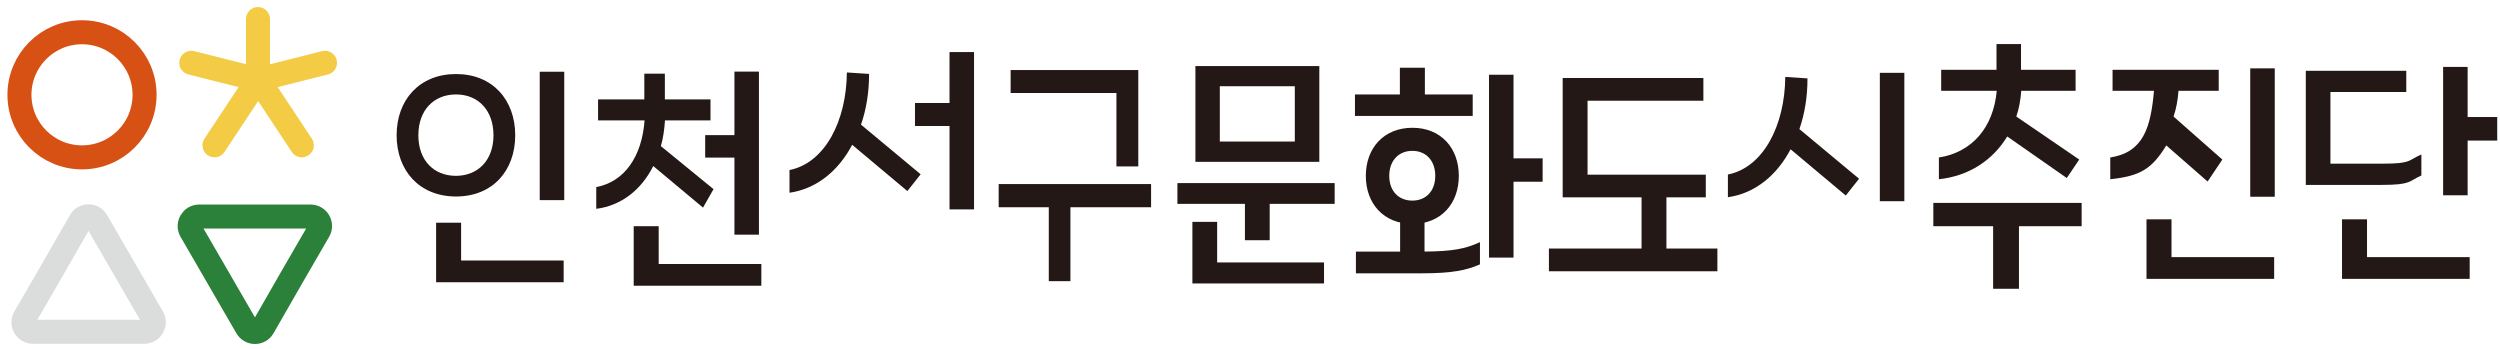 <?xml version="1.0" encoding="utf-8"?>
<!-- Generator: Adobe Illustrator 25.2.3, SVG Export Plug-In . SVG Version: 6.00 Build 0)  -->
<svg version="1.1" id="레이어_1" xmlns="http://www.w3.org/2000/svg" xmlns:xlink="http://www.w3.org/1999/xlink" x="0px"
	 y="0px" viewBox="0 0 207 29" style="enable-background:new 0 0 207 29;" xml:space="preserve">
<style type="text/css">
	.st0{fill:#231815;}
	.st1{fill:none;stroke:#F3CB44;stroke-width:1.99;stroke-linecap:round;stroke-linejoin:round;stroke-miterlimit:10;}
	.st2{fill:none;stroke:#D85114;stroke-width:1.99;stroke-linecap:round;stroke-linejoin:round;stroke-miterlimit:10;}
	.st3{fill:none;stroke:#DBDCDC;stroke-width:1.99;stroke-linecap:round;stroke-linejoin:round;stroke-miterlimit:10;}
	.st4{fill:none;stroke:#2B803A;stroke-width:1.99;stroke-linecap:round;stroke-linejoin:round;stroke-miterlimit:10;}
</style>
<g>
	<g>
		<g>
			<g>
				<path class="st0" d="M65.37,15.96v-1.88c2.95-0.59,4.72-4.09,4.75-8.08l1.84,0.12c0,1.49-0.22,2.91-0.67,4.2l4.94,4.11
					l-1.1,1.39l-4.57-3.83C69.44,14.12,67.64,15.63,65.37,15.96z"/>
			</g>
			<path class="st0" d="M80.65,4.31v13.03h-2.03v-6.91h-2.86v-1.9h2.86V4.31H80.65z"/>
			<path class="st0" d="M95.31,17.16h-6.68v6.12h-1.79v-6.12h-4.15v-1.92h12.62V17.16z M92.44,7.7h-8.76V5.8h10.57v7.98h-1.81V7.7z"
				/>
			<path class="st0" d="M142.2,20.58v1.88h-13.95v-1.88h7.67v-4.24h-6.53V6.46h11.65v1.88h-9.59v6.12h9.79v1.88h-3.26v4.24H142.2z"
				/>
			<path class="st0" d="M49.37,17.29v-1.8c2.31-0.43,3.78-2.5,4-5.52h-3.85V8.23h3.83V6.1h1.7v2.13h3.78v1.74h-3.77
				c-0.05,0.76-0.15,1.47-0.34,2.13l4.36,3.56l-0.87,1.53l-4.12-3.44C53.1,15.72,51.44,17.03,49.37,17.29z M63.04,21.86v1.8H52.47
				v-4.93h2.07v3.13H63.04z M60.81,11.19V5.93h2.03v13.5h-2.03v-6.38h-2.42v-1.86H60.81z"/>
			<path class="st0" d="M160.54,14.84v-1.8c2.76-0.43,4.52-2.5,4.79-5.52h-4.6V5.78h4.58V3.65h2.03v2.13h4.52v1.74h-4.5
				c-0.06,0.76-0.18,1.47-0.41,2.13l5.21,3.56l-1.03,1.53l-4.93-3.44C165,13.27,163.02,14.58,160.54,14.84z"/>
			<path class="st0" d="M174.73,14.84v-1.8c2.76-0.43,3.35-2.5,3.62-5.52h-3.43V5.78h3.41h2.03h3.35v1.74h-3.33
				c-0.06,0.76-0.18,1.47-0.41,2.13l4.04,3.56l-1.22,1.82l-3.42-2.99C178.17,14,177.2,14.58,174.73,14.84z"/>
			<path class="st0" d="M110.51,15.16v1.72h-5.38v3.01h-2.05v-3.01h-5.59v-1.72H110.51z M100.77,21.73h8.86v1.74h-10.9v-5.1h2.05
				v3.36H100.77z M109.24,13.4H98.98V5.47h10.26V13.4z M107.21,7.14H101v4.58h6.21V7.14z"/>
			<path class="st0" d="M121.93,9.6h-9.74V7.82h3.72V5.61h2.07v2.21h3.96V9.6H121.93z M117.95,18.25v2.58
				c2.31-0.02,3.38-0.22,4.59-0.78v1.84c-1.11,0.49-2.32,0.74-4.77,0.74h-5.5v-1.8h3.66v-2.6 M127.73,15.05h-2.41v6.28h-2.03V6.19
				h2.03v6.92h2.41V15.05z"/>
			<path class="st0" d="M197.2,15.31h-6.28V5.86h8.32v1.76h-6.28v5.93h4.36c2.37,0,2.04-0.27,3.17-0.76v1.74
				C199.43,15,199.68,15.31,197.2,15.31z"/>
			<polygon class="st0" points="206.77,9.69 206.77,11.64 204.32,11.64 204.32,16.17 202.29,16.17 202.29,5.54 204.32,5.54 
				204.32,9.69 			"/>
			<g>
				<path class="st0" d="M32.84,11.2c0-2.93,1.89-5.07,4.92-5.07s4.9,2.15,4.9,5.07c0,2.93-1.87,5.07-4.9,5.07
					C34.72,16.27,32.84,14.12,32.84,11.2z M40.86,11.2c0-2.07-1.27-3.38-3.1-3.38c-1.85,0-3.12,1.31-3.12,3.38s1.27,3.36,3.12,3.36
					C39.59,14.55,40.86,13.26,40.86,11.2z M44.69,5.94h2.03v10.63h-2.03V5.94z"/>
				<polygon class="st0" points="46.67,21.57 46.67,23.37 36.11,23.37 36.11,18.44 38.18,18.44 38.18,21.57 				"/>
			</g>
			<g>
				<path class="st0" d="M186.32,5.66h2.03v10.63h-2.03V5.66z"/>
				<polygon class="st0" points="188.3,21.29 188.3,23.09 177.73,23.09 177.73,18.16 179.8,18.16 179.8,21.29 				"/>
			</g>
			<g>
				<polygon class="st0" points="204.49,21.29 204.49,23.09 193.92,23.09 193.92,18.16 195.99,18.16 195.99,21.29 				"/>
			</g>
			<path class="st0" d="M116.95,10.58c-2.38,0-3.86,1.69-3.86,3.98c0,2.3,1.48,3.98,3.86,3.98s3.84-1.69,3.84-3.98
				C120.79,12.27,119.32,10.58,116.95,10.58z M116.94,16.61c-1.13,0-1.91-0.79-1.91-2.05c0-1.26,0.78-2.07,1.91-2.07
				c1.12,0,1.9,0.8,1.9,2.07C118.84,15.82,118.07,16.61,116.94,16.61z"/>
			<g>
				<g>
					<path class="st0" d="M143.07,16.33v-1.88c2.95-0.59,4.72-4.09,4.75-8.08l1.84,0.12c0,1.49-0.22,2.91-0.67,4.2l4.94,4.11
						l-1.1,1.39l-4.57-3.83C147.14,14.49,145.34,16.01,143.07,16.33z"/>
				</g>
				<rect x="155.65" y="6.03" class="st0" width="2.03" height="10.63"/>
			</g>
			<polygon class="st0" points="172.36,18.73 167.17,18.73 167.17,23.91 165.03,23.91 165.03,18.73 160.08,18.73 160.08,16.8 
				172.36,16.8 			"/>
		</g>
	</g>
	<g>
		<g>
			<polyline class="st1" points="26.91,5.2 21.39,6.59 21.36,6.59 15.84,5.2 			"/>
			<line class="st1" x1="21.36" y1="1.58" x2="21.36" y2="6.59"/>
			<line class="st1" x1="21.36" y1="6.59" x2="17.76" y2="12.03"/>
			<line class="st1" x1="21.39" y1="6.59" x2="24.99" y2="12.03"/>
		</g>
		<circle class="st2" cx="6.79" cy="7.85" r="5.18"/>
		<path class="st3" d="M6.65,18.31c0.3-0.53,1.06-0.53,1.36,0l2.31,3.99l2.31,3.99c0.3,0.53-0.08,1.18-0.68,1.18H7.34H2.73
			c-0.61,0-0.99-0.66-0.68-1.18l2.31-3.99L6.65,18.31z"/>
		<path class="st4" d="M21.79,27.09c-0.3,0.53-1.06,0.53-1.36,0l-2.31-3.99l-2.31-3.99c-0.3-0.53,0.08-1.18,0.68-1.18h4.61h4.61
			c0.61,0,0.99,0.66,0.68,1.18l-2.31,3.99L21.79,27.09z"/>
	</g>
</g>
</svg>
